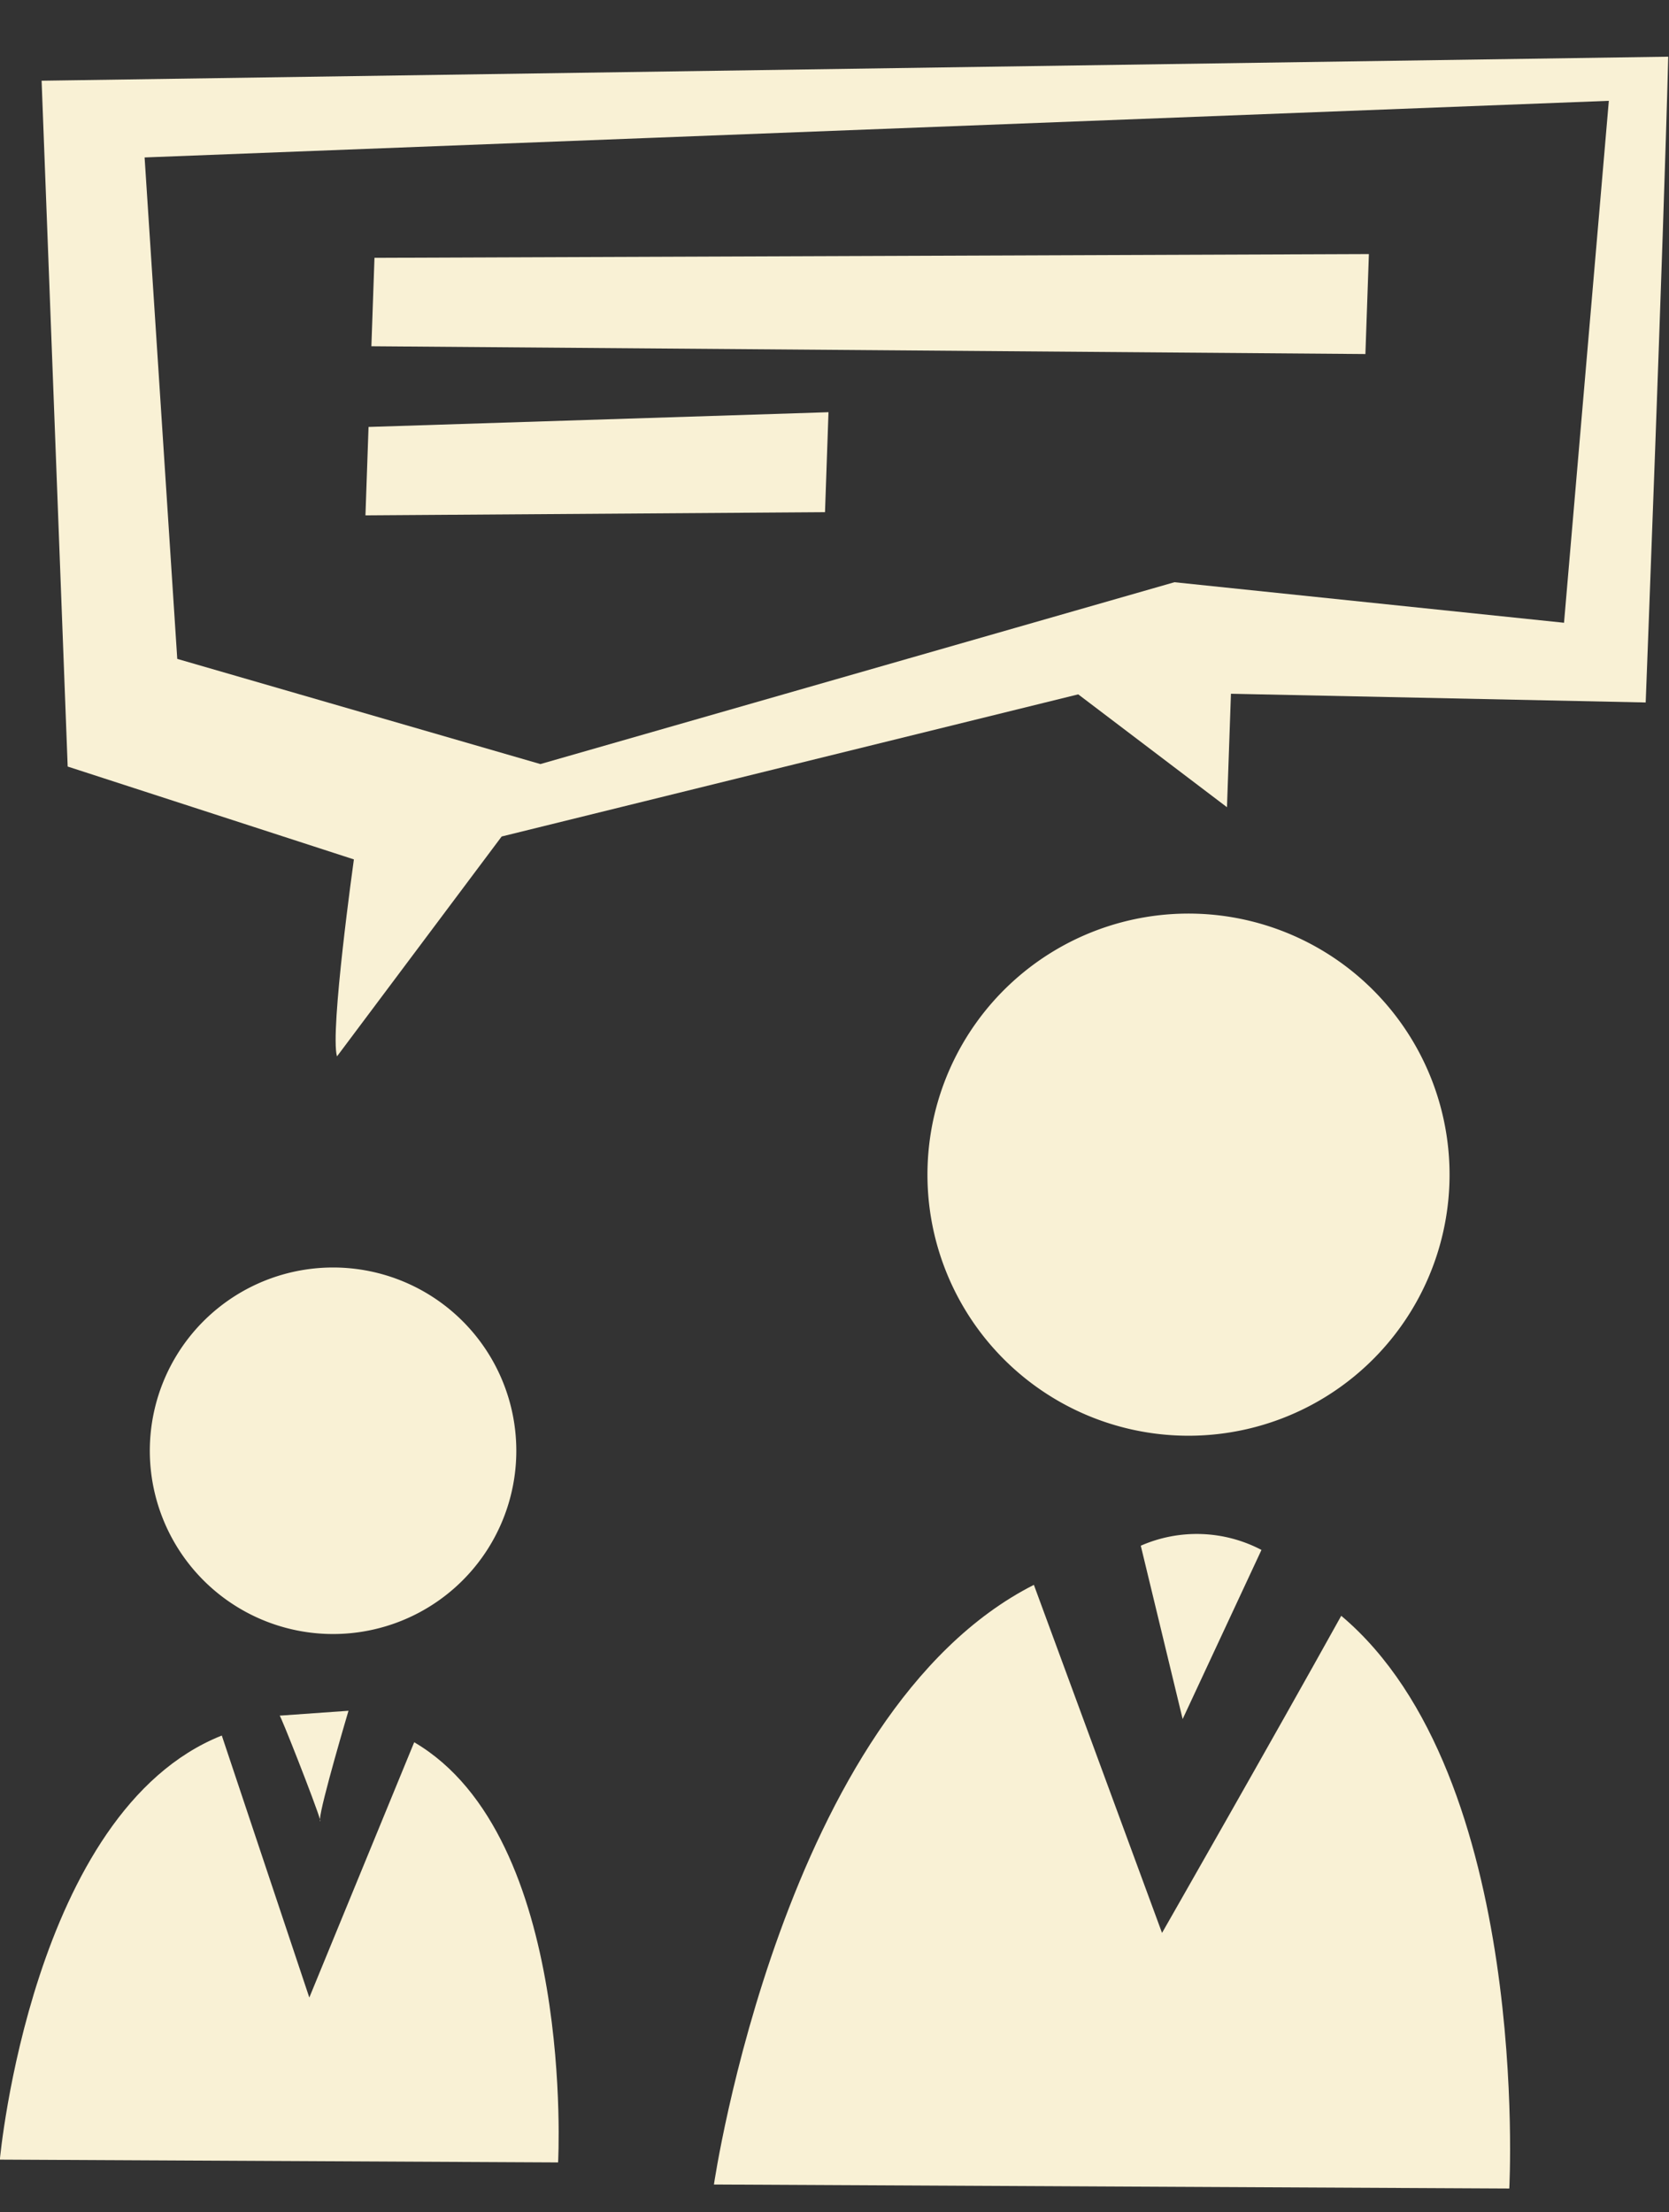 <svg xmlns="http://www.w3.org/2000/svg" width="48.373" height="64.113" viewBox="0 0 48.373 64.113">
  <rect x="0" y="0" width="48.373" height="64.113" fill="#333333" stroke="none"/>
  <g id="Group_330" data-name="Group 330" transform="translate(-585.638 -80.747) rotate(2)">
    <path id="Path_2176" data-name="Path 2176" d="M604.525,101.94a5.311,5.311,0,1,0-5.31,5.311A5.31,5.31,0,0,0,604.525,101.94Z" fill="#f9f1d5"/>
    <path id="Path_2177" data-name="Path 2177" d="M601.859,110.3l-2.78,7.5-2.8-7.5c-5.433,2.384-6,12.507-6,12.507l16.173-.483S606.632,112.876,601.859,110.3Z" fill="#f9f1d5"/>
    <path id="Path_2178" data-name="Path 2178" d="M631.279,93.078a7.566,7.566,0,1,0-7.566,7.566A7.566,7.566,0,0,0,631.279,93.078Z" fill="#f9f1d5"/>
    <path id="Path_2179" data-name="Path 2179" d="M628.583,105.7c-1.848,3.622-4.87,9.366-4.87,9.366l-4.064-9.951c-7.141,3.94-8.661,17.691-8.661,17.691l23.042-.688S634.257,110.146,628.583,105.7Z" fill="#f9f1d5"/>
    <path id="Path_2180" data-name="Path 2180" d="M597.933,109.666c0-.083,1.147,2.557,1.273,2.96.008-.434.718-3.171.718-3.171Z" fill="#f9f1d5"/>
    <path id="Path_2181" data-name="Path 2181" d="M599.206,112.626c0,.031,0,.052.009.057S599.218,112.666,599.206,112.626Z" fill="#f9f1d5"/>
    <path id="Path_2182" data-name="Path 2182" d="M624.094,108.851l2.112-4.978a4.035,4.035,0,0,0-3.5,0Z" fill="#f9f1d5"/>
    <path id="Path_2183" data-name="Path 2183" d="M636.478,60.214l-47.092,2.341,1.449,19.837,8.384,2.4s-.526,5.016-.29,5.722l4.547-6.535,16.557-4.7,4.423,3.118V79.107l12.022-.167S636.526,65.612,636.478,60.214Zm-2.446,16.5-11.326-.78-18.181,5.908L593.9,79.163l-1.453-14.49,42.355-3.121Z" fill="#f9f1d5"/>
    <path id="Path_2184" data-name="Path 2184" d="M628.007,66.233l-28.8,1.115v2.564l28.8-.78Z" fill="#f9f1d5"/>
    <path id="Path_2185" data-name="Path 2185" d="M612.514,71.36l-13.308.892v2.564l13.308-.557Z" fill="#f9f1d5"/>
  </g>
</svg>
